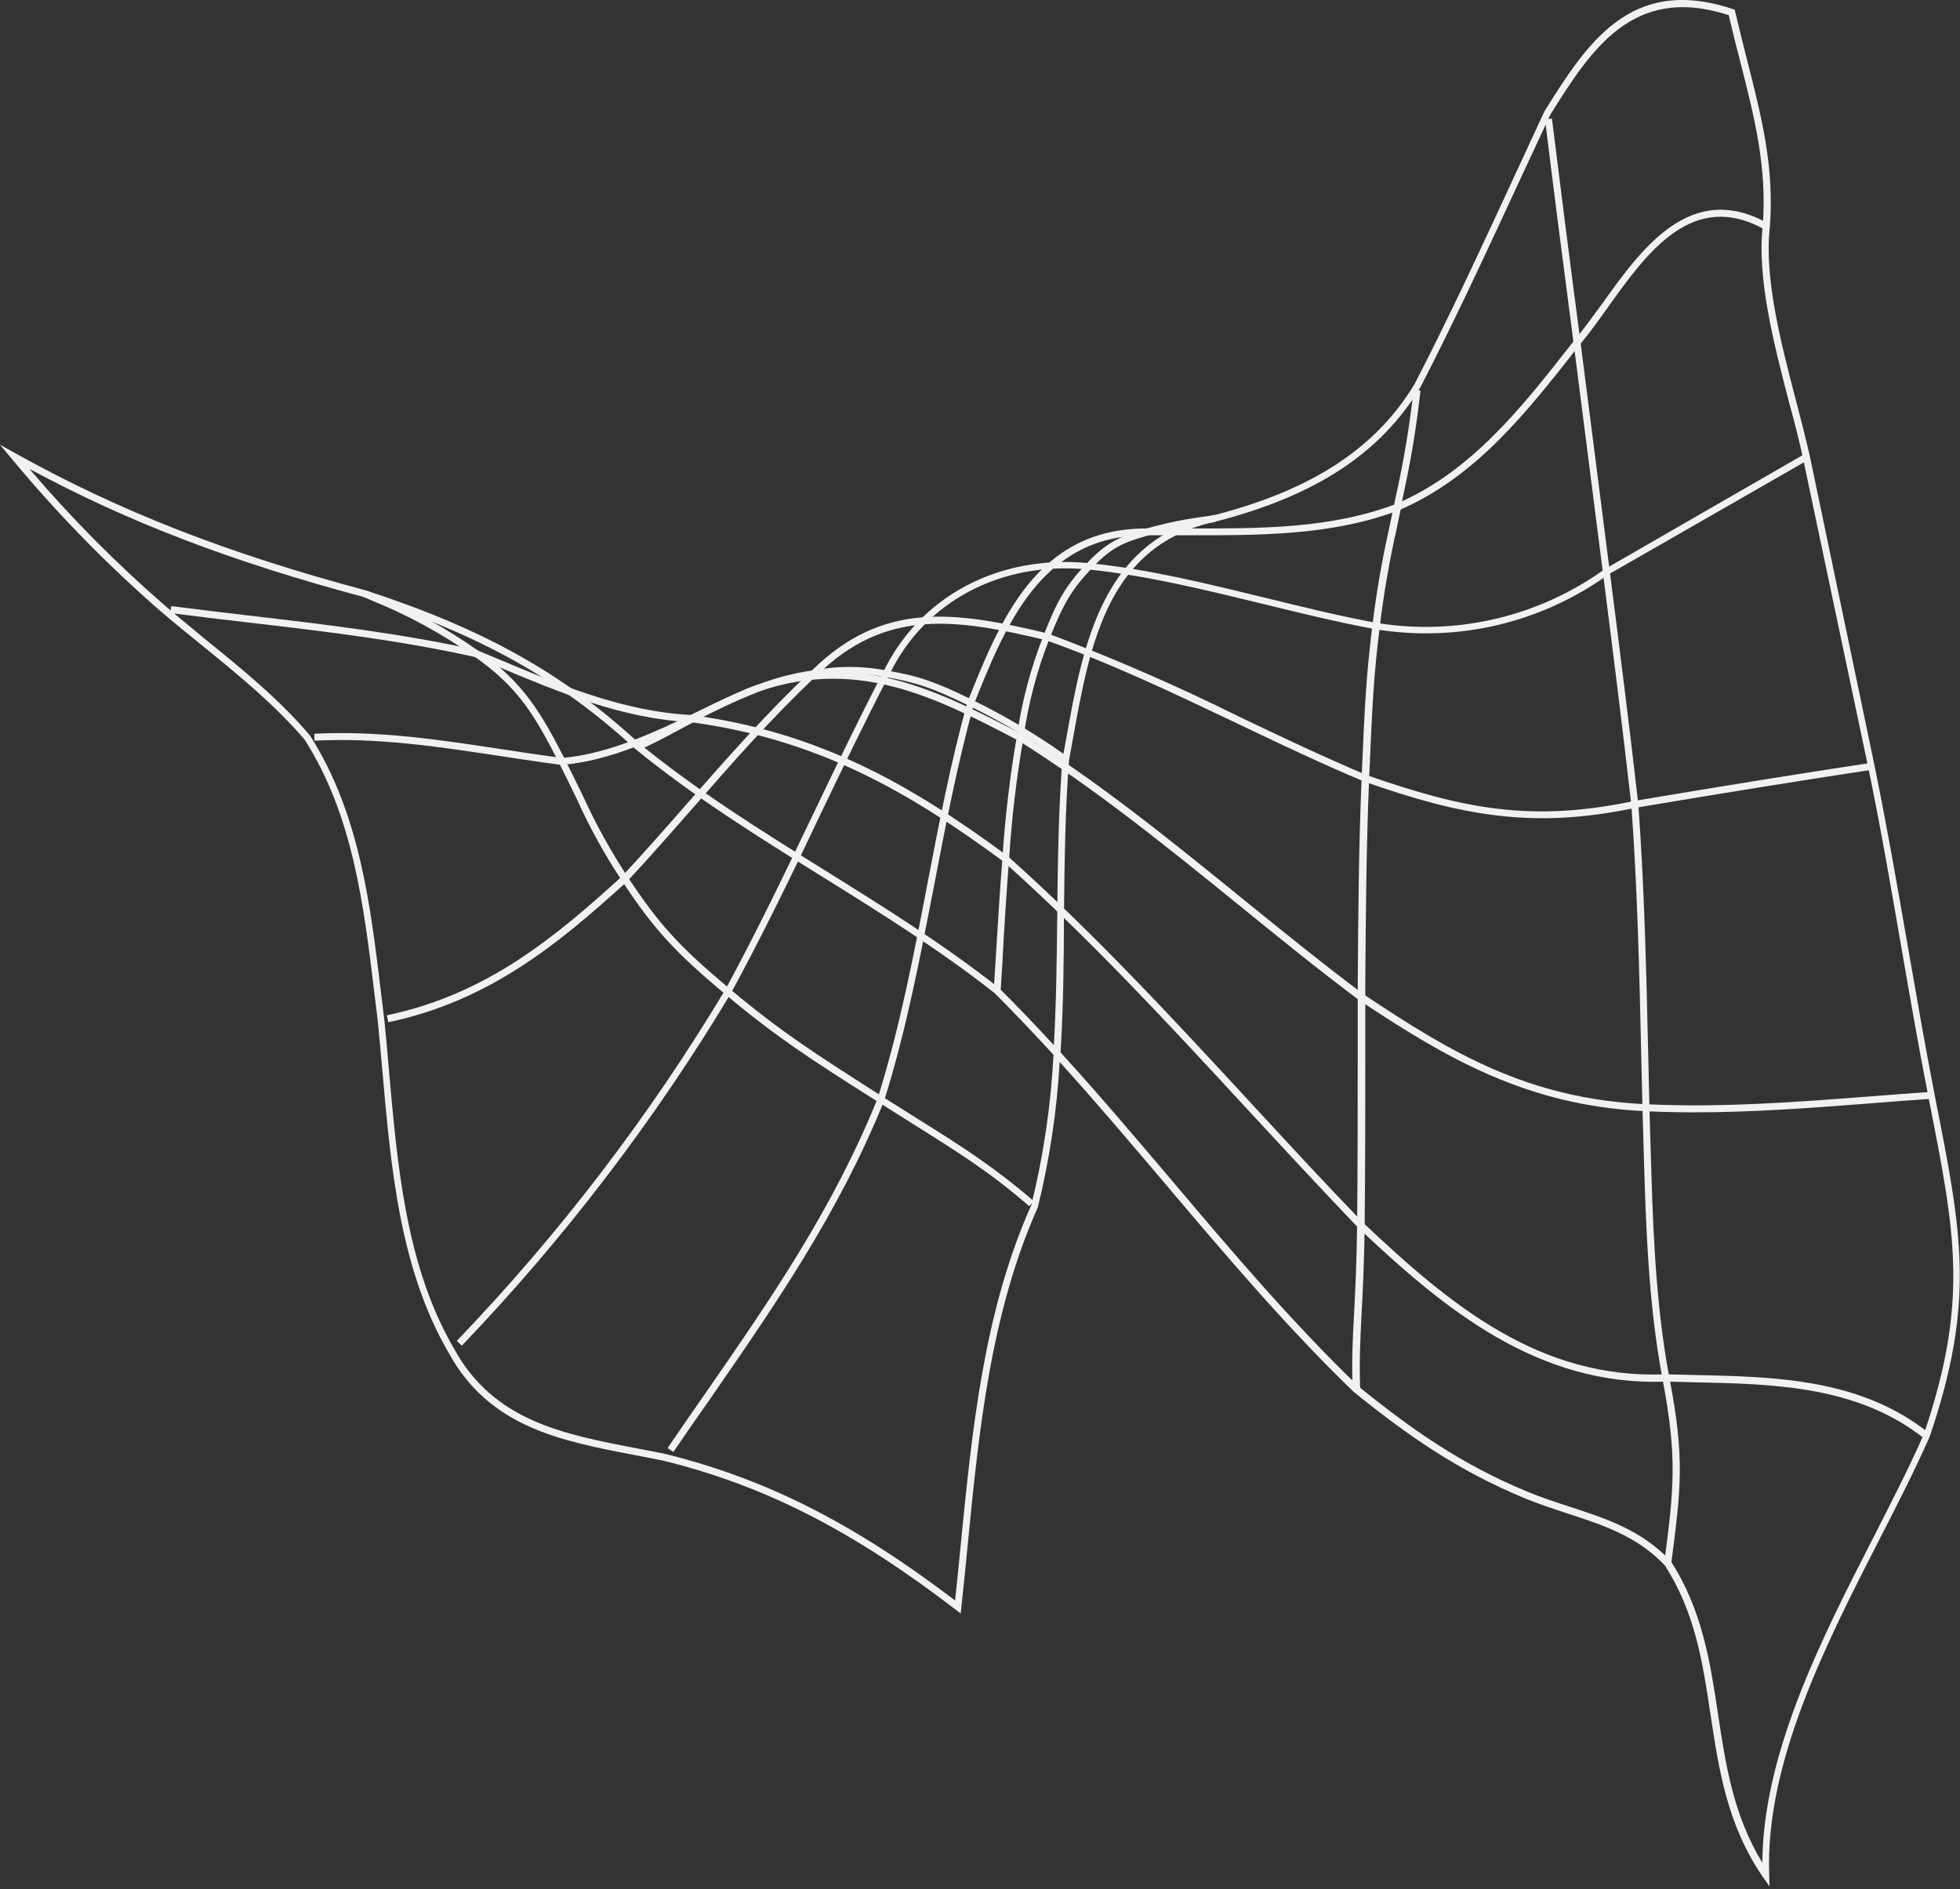 <?xml version="1.0" encoding="UTF-8"?> <svg xmlns="http://www.w3.org/2000/svg" width="413" height="398" viewBox="0 0 413 398" fill="none"><rect x="0" y="0" width="413" height="398" fill="#333333" stroke="none"/> <path d="M372.865 397.403L371.406 395.346C363.934 384.474 362.168 372.698 360.446 361.315C358.783 350.195 357.192 339.688 350.786 329.765C344.949 323.621 337.769 321.287 330.166 318.806C327.247 317.843 324.183 316.85 321.191 315.61C307.153 309.773 296.675 302.476 285.249 293.239C271.094 279.58 258.208 264.374 245.746 249.65C238.449 241.054 231.021 232.269 223.287 223.733C222.704 234.069 221.16 244.328 218.676 254.378C208.723 276.661 206.257 301.571 203.893 325.65C203.47 330.028 203.032 334.406 202.565 338.638L202.434 339.936L201.398 339.134C179.639 322.439 161.267 313.056 139.961 307.773C137.962 307.35 135.919 306.971 133.891 306.577C118.043 303.542 103.07 300.667 94.49 284.921C84.274 267.336 82.363 246.089 80.568 225.542C80.247 222.011 79.94 218.523 79.605 215.108C79.357 213.138 79.109 211.139 78.875 209.125C76.657 190.738 74.366 171.723 64.18 155.817C57.963 148.52 50.171 142.143 42.641 136.029C39.722 133.65 36.672 131.199 33.797 128.732C22.527 118.921 12.069 108.213 2.525 96.715L0 93.695L3.444 95.606C25.173 107.704 47.894 116.576 77.08 124.384C102.019 132.526 118.743 141.895 134.781 156.692C146.922 166.616 160.537 175.094 173.7 183.281C186.06 190.986 198.858 198.939 210.518 208.162C214.458 212.073 218.296 216.1 222.061 220.186C222.587 211.051 222.674 201.814 222.776 192.723C222.893 181.851 223.024 170.614 223.871 159.961C224.163 158.341 224.454 156.795 224.732 155.219C228.263 135.649 232.262 113.483 256.209 108.433C276.639 103.107 289.933 94.366 298.061 80.926C305.562 66.42 312.538 51.317 319.294 36.709C321.337 32.273 323.39 27.841 325.452 23.415C334.354 9.245 343.519 -5.319 365.16 1.919L365.539 2.051L365.627 2.445C366.459 6.005 367.32 9.362 368.137 12.66C371.216 24.728 373.886 35.148 372.938 47.8C371.698 58.467 375.258 72.214 378.41 84.282C379.505 88.499 380.541 92.498 381.329 95.957L394.973 161.216C397.571 173.868 399.818 186.798 401.993 199.304C403.773 209.519 405.612 220.172 407.64 230.562L407.786 231.335C413.433 259.894 416.264 274.224 406.619 302.651C403.496 309.729 399.804 316.952 395.907 324.541C384.7 346.43 372.004 371.326 372.792 394.777L372.865 397.403ZM223.477 221.719C231.576 230.591 239.339 239.756 246.928 248.701C259.361 263.396 272.217 278.588 286.329 292.144C297.609 301.265 307.985 308.532 321.863 314.267C324.781 315.479 327.816 316.471 330.735 317.419C338.528 319.959 345.883 322.352 352.041 328.875C358.71 339.163 360.388 350.312 362.008 361.096C363.584 371.589 365.218 382.402 371.347 392.413C371.508 369.356 383.781 345.321 394.696 324.015C398.592 316.383 402.284 309.174 405.364 302.199C414.864 274.21 412.047 259.996 406.458 231.7L406.312 230.912C404.269 220.508 402.43 209.898 400.65 199.625C398.49 187.133 396.272 174.219 393.645 161.596L379.87 96.321C379.14 92.848 378.104 88.864 376.951 84.647C373.77 72.403 370.18 58.54 371.435 47.61C372.369 35.235 369.728 24.918 366.692 12.981C365.89 9.843 365.058 6.618 364.255 3.189C343.985 -3.392 335.186 10.602 326.693 24.13C324.664 28.508 322.621 32.886 320.564 37.264C313.807 51.856 306.817 67.004 299.302 81.582C290.94 95.417 277.412 104.362 256.501 109.791C233.488 114.65 229.737 135.372 226.118 155.423C225.841 156.984 225.564 158.546 225.272 160.093C224.44 170.629 224.309 181.836 224.192 192.679C224.177 202.339 224.075 212.073 223.477 221.719ZM6.202 98.787C14.979 109.089 24.521 118.713 34.746 127.579C37.664 130.046 40.583 132.497 43.502 134.876C51.09 141.034 58.941 147.397 65.303 154.941C75.708 171.198 78.029 190.388 80.261 208.935C80.509 210.949 80.743 212.934 80.991 214.933C81.341 218.362 81.648 221.865 81.954 225.396C83.749 245.826 85.588 266.869 95.701 284.177C104.019 299.353 118.67 302.155 134.168 305.132C136.211 305.512 138.254 305.906 140.282 306.329C161.486 311.597 179.771 320.849 201.252 337.178C201.675 333.311 202.054 329.4 202.434 325.504C204.827 301.309 207.293 276.282 217.304 253.896C219.866 243.508 221.435 232.9 221.988 222.215C217.946 217.837 213.816 213.459 209.599 209.242C198.056 200.136 185.302 192.197 172.97 184.521C159.764 176.305 146.119 167.798 133.876 157.787C117.955 143.121 101.407 133.854 76.686 125.785C48.93 118.386 26.997 109.995 6.202 98.787Z" fill="#F1F1F1"></path> <path d="M352.143 329.459L350.684 329.283C352.683 313.698 353.5 307.263 350.304 290.466C347.269 274.312 346.787 257.574 346.32 241.405C346.247 238.734 346.174 236.064 346.087 233.408C345.999 229.818 345.912 226.213 345.839 222.623C345.445 205.199 345.036 187.162 343.737 169.49C341.913 153.438 339.856 137.138 337.74 120.516L331.567 72.184C329.305 55.023 327.335 39.628 325.555 25.151L327.014 24.976C328.809 39.452 330.764 54.833 333.026 71.995L339.199 120.341C341.315 136.963 343.373 153.219 345.211 169.359C346.51 187.104 346.919 205.141 347.313 222.594C347.381 226.184 347.463 229.774 347.561 233.364C347.648 236.02 347.721 238.69 347.794 241.361C348.261 257.486 348.743 274.151 351.749 290.203C355.062 307.219 354.186 313.727 352.143 329.459Z" fill="#F1F1F1"></path> <path d="M285.015 292.699C284.811 286.628 285.015 282.177 285.336 276.53C285.584 271.685 285.862 266.198 285.964 258.172C286.081 246.001 286.095 233.627 286.095 221.69V207.17C286.197 193.014 286.3 178.363 286.912 163.96V163.843C287.598 148.083 287.846 142.771 289.174 131.841C290.001 124.976 291.175 118.157 292.691 111.41C292.998 109.951 293.319 108.492 293.669 106.77L294.151 104.45C295.802 97.082 297.039 89.628 297.857 82.122L299.316 82.283C298.494 89.837 297.252 97.34 295.595 104.756L295.23 106.93C294.88 108.623 294.559 110.155 294.253 111.586C292.742 118.303 291.573 125.092 290.75 131.928C289.422 142.8 289.189 148.097 288.503 163.828V163.989C287.89 178.363 287.788 192.985 287.686 207.14V221.66C287.686 233.627 287.686 246.001 287.555 258.143C287.452 266.198 287.175 271.7 286.912 276.559C286.635 282.177 286.402 286.599 286.606 292.611L285.015 292.699Z" fill="#F1F1F1"></path> <path d="M210.839 208.804L209.38 208.716C209.657 204.587 209.862 201.201 210.051 198.02C210.387 192.533 210.679 187.805 211.219 180.946C211.764 172.317 212.777 163.723 214.254 155.204C215.28 147.904 217.171 140.752 219.887 133.898C222.806 126.383 224.673 123.289 228.891 118.795C233.108 114.3 236.027 112.957 241.616 111.338C245.71 110.175 249.886 109.322 254.107 108.784L255.902 108.521L256.121 109.98L254.326 110.243C250.166 110.761 246.053 111.606 242.024 112.768C236.596 114.329 234.144 115.336 229.956 119.816C225.768 124.296 224.119 127.113 221.2 134.409C218.521 141.178 216.659 148.242 215.655 155.452C214.175 163.922 213.166 172.467 212.634 181.048C212.094 187.878 211.802 192.606 211.467 198.093C211.321 201.289 211.117 204.703 210.839 208.804Z" fill="#F1F1F1"></path> <path d="M223.725 160.268C217.571 155.901 211.07 152.046 204.287 148.739C196.597 144.96 192.977 143.719 186.644 142.654C181.686 141.684 176.586 141.684 171.628 142.654C166.996 143.285 162.474 144.552 158.188 146.419C154.187 148.022 150.288 149.869 146.513 151.95L146.119 152.154L142.748 153.934C140.107 155.394 138.006 156.459 134.751 157.991L134.139 156.663C137.364 155.204 139.436 154.051 142.063 152.65L145.434 150.87L145.842 150.651C149.675 148.54 153.638 146.673 157.706 145.062C162.095 143.153 166.726 141.857 171.467 141.209C176.585 140.242 181.842 140.266 186.951 141.282C193.444 142.377 197.166 143.646 204.987 147.499C211.833 150.848 218.392 154.753 224.6 159.173L223.725 160.268Z" fill="#F1F1F1"></path> <path d="M216.866 254.1C208.563 246.921 201.835 242.718 192.54 236.895L185.243 232.284L183.988 231.496C170.855 223.163 163.689 218.567 152.905 209.534C142.121 200.5 137.714 195.699 131.016 185.513C127.419 180.073 124.262 174.353 121.574 168.411C120.436 166.076 119.283 163.653 117.809 160.764C112.891 151.132 109.404 144.901 100.006 138.349C93.169 133.513 85.788 129.496 78.014 126.383L76.642 125.77L77.241 124.442L78.612 125.04C86.472 128.189 93.931 132.255 100.837 137.152C110.323 143.763 114.073 150.286 119.108 160.107C120.567 163.026 121.749 165.434 122.887 167.783C125.565 173.658 128.693 179.317 132.242 184.711C138.867 194.751 143.113 199.406 153.868 208.41C164.623 217.414 171.759 221.967 184.805 230.299L186.046 231.102C188.687 232.78 191.11 234.283 193.342 235.699C202.682 241.536 209.395 245.782 217.829 253.05L216.866 254.1Z" fill="#F1F1F1"></path> <path d="M141.887 305.891L140.676 305.059C143.332 301.168 145.969 297.349 148.586 293.604C162.376 273.684 175.422 254.874 184.937 231.394C189.606 216.509 192.569 201.07 195.429 186.156C197.837 173.577 200.332 160.574 203.849 147.908C210.723 130.732 218.442 111.338 241.514 111.338H241.82C244.739 111.338 247.803 111.338 250.809 111.338C265.329 111.338 280.346 111.44 294.194 106.157C309.984 99.43 320.681 85.8 331.027 72.593L331.757 71.674C333.654 69.427 335.536 66.785 337.594 63.998C345.926 52.324 356.287 37.92 372.617 47.099L371.902 48.383C356.667 39.832 347.094 53.126 338.732 64.844C336.718 67.661 334.807 70.331 332.895 72.593L332.18 73.498C321.717 86.821 310.903 100.612 294.749 107.5C280.637 112.855 265.461 112.768 250.795 112.768C247.803 112.768 244.812 112.768 241.82 112.768H241.543C219.464 112.768 211.905 131.666 205.221 148.345C201.748 160.881 199.267 173.854 196.859 186.404C193.941 201.376 191.022 216.874 186.308 231.89C176.706 255.574 163.631 274.443 149.826 294.436C147.19 298.191 144.543 302.009 141.887 305.891Z" fill="#F1F1F1"></path> <path d="M97.306 283.505L96.255 282.484C117.781 260.069 136.725 235.311 152.73 208.673C159.37 196.502 165.455 183.792 171.351 171.504C176.05 161.683 180.924 151.527 186.06 141.676C193.78 125.624 210.431 116.766 229.489 118.649C242.054 119.874 254.545 123.026 266.643 125.945C274.319 127.842 282.257 129.783 290.108 131.242C306.969 133.976 324.225 129.908 338.09 119.933L380.249 95.65L380.979 96.905L338.863 121.056C331.854 126.104 323.918 129.719 315.509 131.695C307.1 133.671 298.384 133.968 289.86 132.57C281.951 131.111 273.998 129.156 266.293 127.273C254.253 124.354 241.806 121.246 229.343 119.977C210.912 118.167 194.831 126.675 187.359 142.202C182.222 152.066 177.363 162.209 172.664 172.03C166.827 184.332 160.669 197.042 154 209.286C137.927 236.061 118.911 260.956 97.306 283.505V283.505Z" fill="#F1F1F1"></path> <path d="M81.823 215.356L81.516 213.897C102.486 209.519 116.933 197.509 131.132 184.55C135.817 179.516 140.487 174.204 144.996 169.053C153.241 159.669 161.763 149.965 171 141.326C185.973 126.543 201.062 128.732 220.762 133.446C234.476 138.596 247.919 144.44 261.039 150.957C269.795 155.146 278.901 159.465 288.007 163.303C308.437 170.468 322.855 173.285 344.394 168.732C362.548 165.667 378.819 163.055 394.185 160.72L394.404 162.179C379.052 164.5 362.781 167.126 344.657 170.176C322.942 174.773 307.81 171.796 287.496 164.675C278.303 160.822 269.211 156.488 260.412 152.285C247.468 146.127 234.144 139.75 220.354 134.861C201.193 130.279 186.454 128.119 172.007 142.391C162.799 151.03 154.306 160.705 146.09 170.118C141.566 175.269 136.897 180.596 132.154 185.689C117.765 198.764 103.143 210.891 81.823 215.356Z" fill="#F1F1F1"></path> <path d="M357.046 234.342C353.646 234.342 350.231 234.269 346.831 234.108C321.717 232.97 304.628 222.828 286.46 210.759C277.704 204.236 269.153 197.261 260.849 190.519C246.11 178.582 230.89 166.236 214.59 156.021C196.83 146.74 179.946 138.013 158.056 146.331C154.963 147.659 151.811 149.25 148.483 150.782C138.794 155.452 128.754 160.282 118.422 161.143H118.261C114 160.589 109.71 159.932 105.58 159.305C92.257 157.291 79.692 155.379 66.252 156.036V154.576C79.838 153.905 92.519 155.831 105.872 157.86C109.973 158.487 114.219 159.129 118.451 159.684C128.491 158.823 138.371 154.066 147.929 149.469C151.271 147.849 154.423 146.331 157.589 144.974C180.106 136.408 197.209 145.281 215.334 154.679C231.751 164.894 247.015 177.342 261.783 189.308C270.072 196.035 278.653 202.996 287.321 209.475C305.912 221.894 322.14 231.511 346.904 232.634C362.723 233.393 378.761 232.167 394.273 230.971C398.476 230.65 402.678 230.314 406.881 230.037L406.983 231.496C402.781 231.773 398.592 232.094 394.39 232.43C382.146 233.379 369.655 234.342 357.046 234.342Z" fill="#F1F1F1"></path> <path d="M405.48 303.06C391.398 291.955 373.872 291.575 356.915 291.21L351.078 291.064C324.037 292.144 304.22 275.684 286.256 258.712C278.332 250.452 270.495 241.974 262.907 233.772C246.636 216.159 229.825 197.947 211.496 181.544C191.066 166.484 171.978 155.7 145.594 152.154C131.001 151.41 117.692 145.791 104.734 140.377L100.079 138.422C84.231 134.876 67.974 132.964 52.141 131.126C46.756 130.498 41.342 129.856 35.899 129.155L36.088 127.696C41.517 128.397 46.931 129.024 52.316 129.666C68.135 131.505 84.42 133.431 100.473 136.963C102.151 137.649 103.712 138.305 105.259 138.962C118.057 144.332 131.293 149.892 145.638 150.636C172.387 154.212 191.635 165.098 212.328 180.348C230.759 196.838 247.599 215.064 263.885 232.707C271.458 240.908 279.28 249.387 287.233 257.603C305.679 275.027 324.446 290.627 351.019 289.532L356.944 289.678C374.135 290.043 391.967 290.437 406.37 301.849L405.48 303.06Z" fill="#F1F1F1"></path> </svg> 